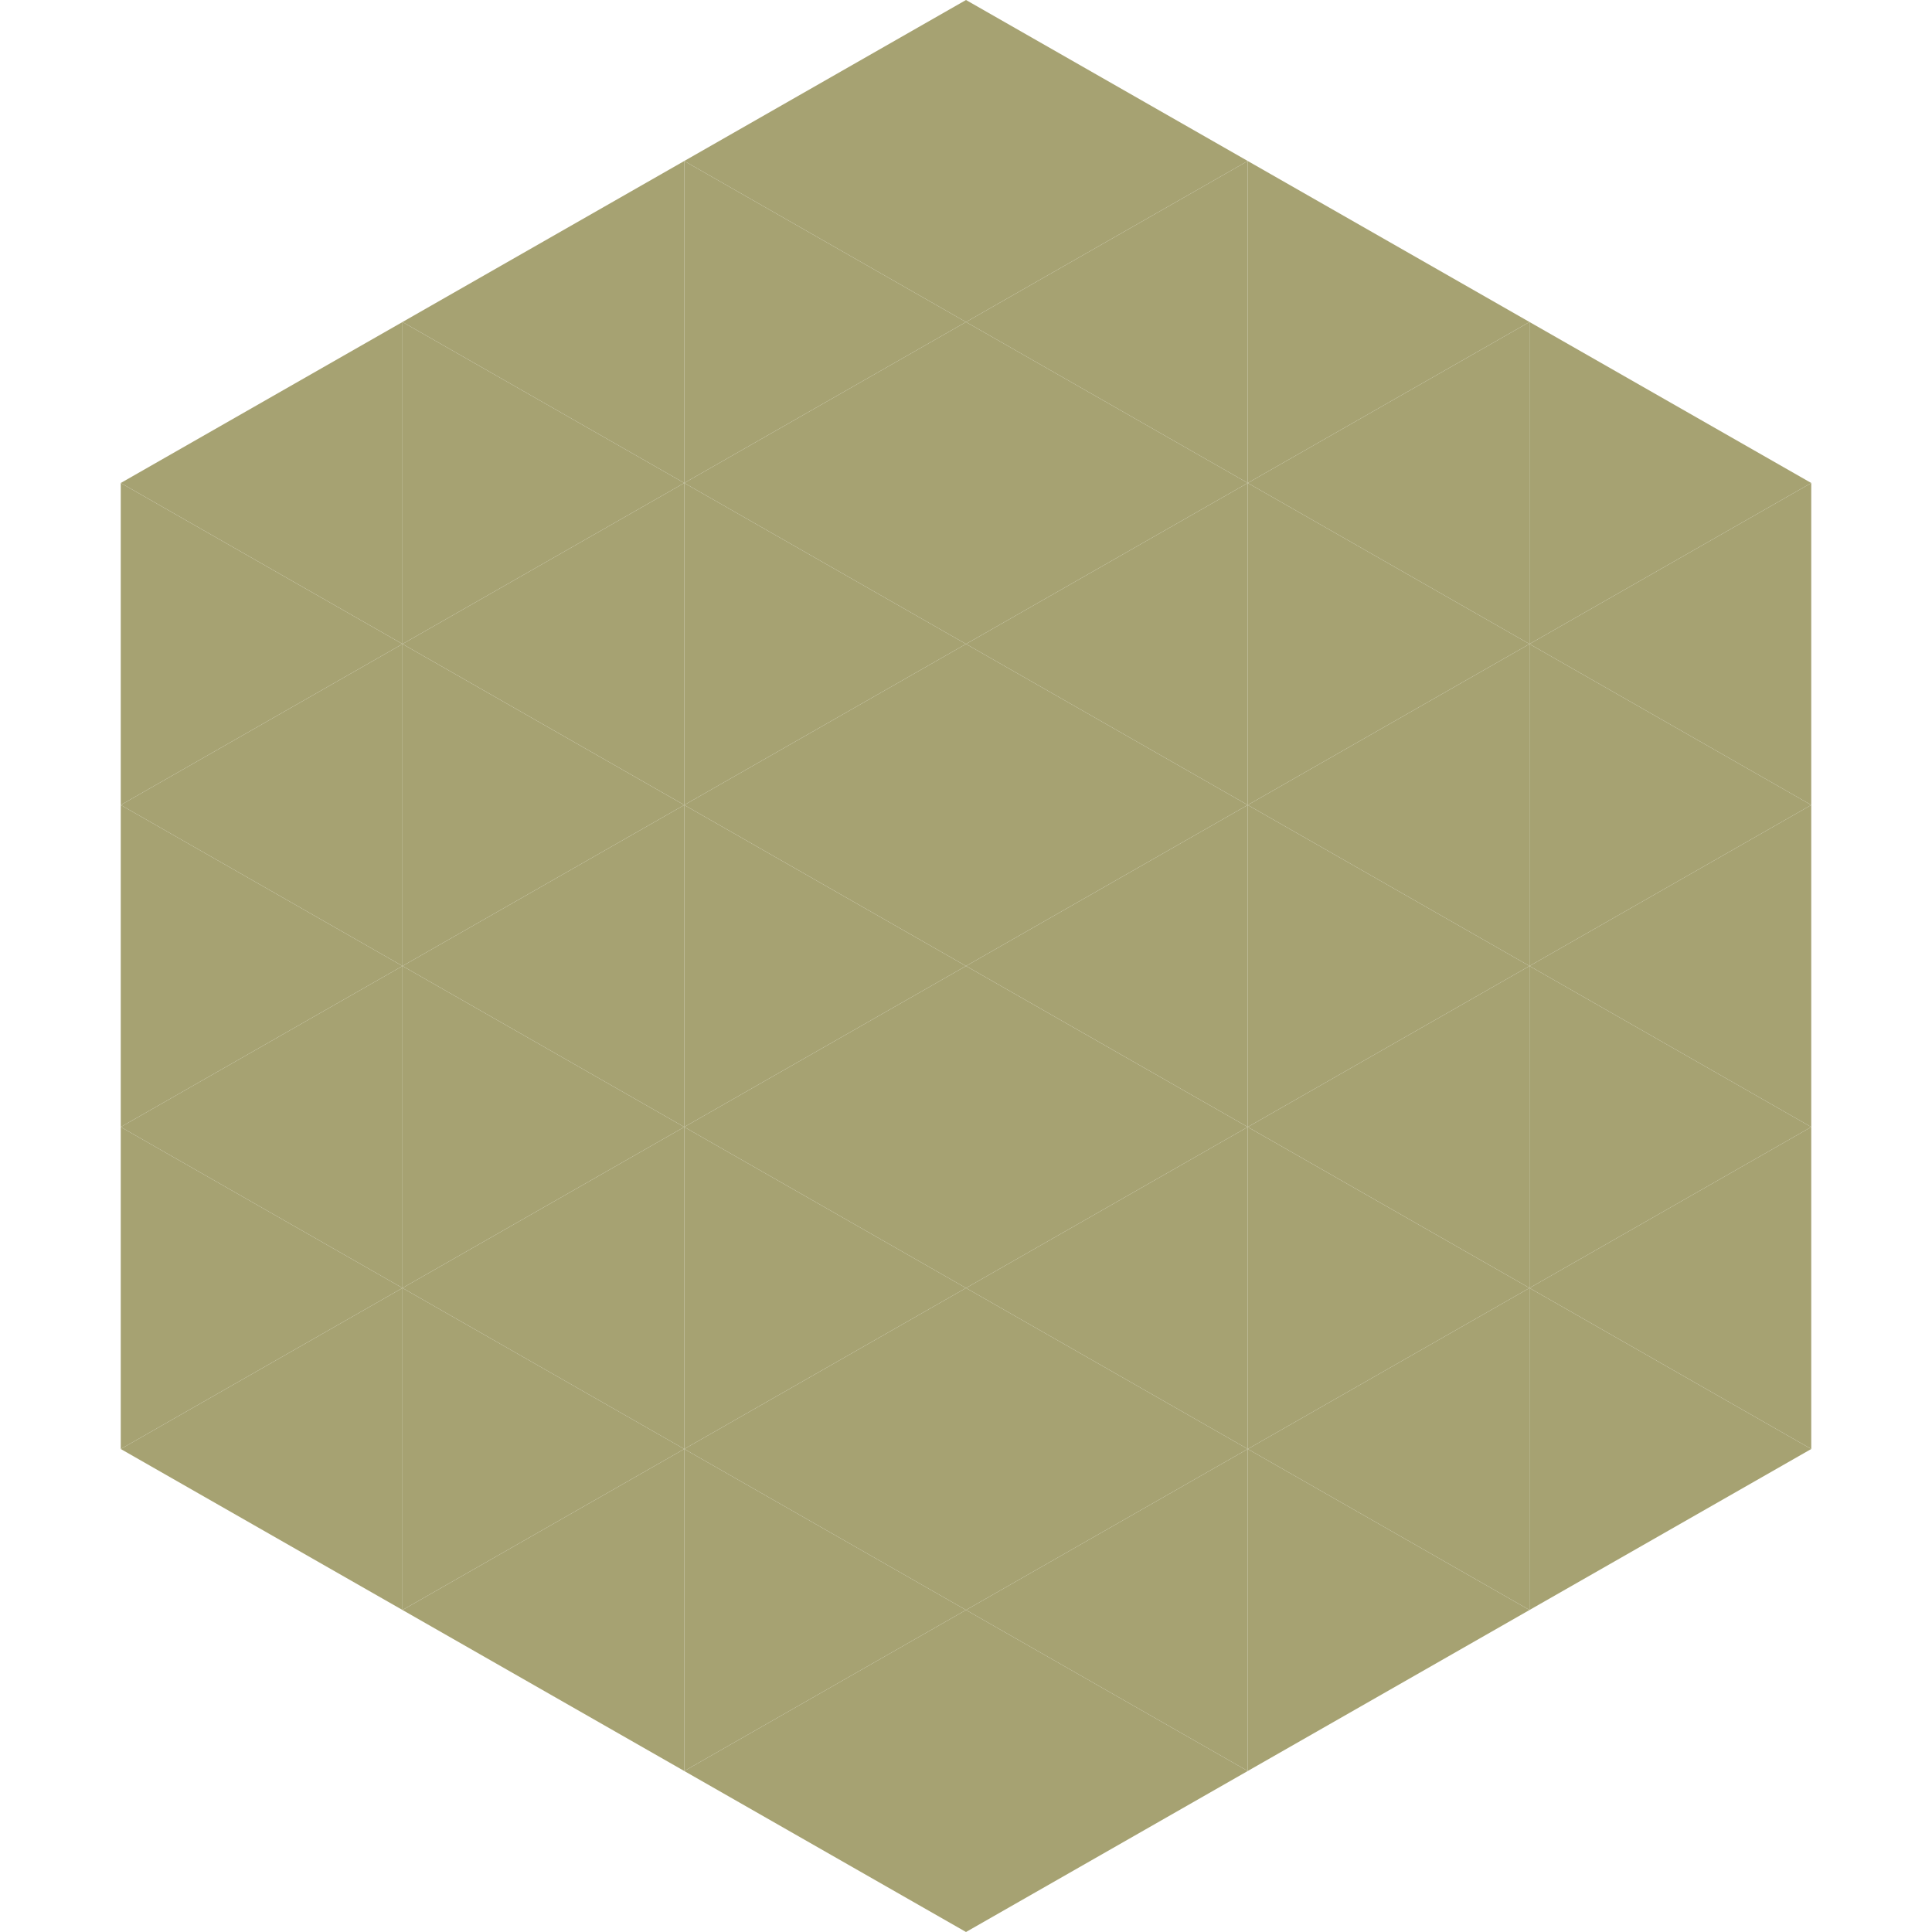 <?xml version="1.0"?>
<!-- Generated by SVGo -->
<svg width="240" height="240"
     xmlns="http://www.w3.org/2000/svg"
     xmlns:xlink="http://www.w3.org/1999/xlink">
<polygon points="50,40 15,60 50,80" style="fill:rgb(166,162,114)" />
<polygon points="190,40 225,60 190,80" style="fill:rgb(166,162,114)" />
<polygon points="15,60 50,80 15,100" style="fill:rgb(166,162,114)" />
<polygon points="225,60 190,80 225,100" style="fill:rgb(166,162,114)" />
<polygon points="50,80 15,100 50,120" style="fill:rgb(166,162,114)" />
<polygon points="190,80 225,100 190,120" style="fill:rgb(166,162,114)" />
<polygon points="15,100 50,120 15,140" style="fill:rgb(166,162,114)" />
<polygon points="225,100 190,120 225,140" style="fill:rgb(166,162,114)" />
<polygon points="50,120 15,140 50,160" style="fill:rgb(166,162,114)" />
<polygon points="190,120 225,140 190,160" style="fill:rgb(166,162,114)" />
<polygon points="15,140 50,160 15,180" style="fill:rgb(166,162,114)" />
<polygon points="225,140 190,160 225,180" style="fill:rgb(166,162,114)" />
<polygon points="50,160 15,180 50,200" style="fill:rgb(166,162,114)" />
<polygon points="190,160 225,180 190,200" style="fill:rgb(166,162,114)" />
<polygon points="15,180 50,200 15,220" style="fill:rgb(255,255,255); fill-opacity:0" />
<polygon points="225,180 190,200 225,220" style="fill:rgb(255,255,255); fill-opacity:0" />
<polygon points="50,0 85,20 50,40" style="fill:rgb(255,255,255); fill-opacity:0" />
<polygon points="190,0 155,20 190,40" style="fill:rgb(255,255,255); fill-opacity:0" />
<polygon points="85,20 50,40 85,60" style="fill:rgb(166,162,114)" />
<polygon points="155,20 190,40 155,60" style="fill:rgb(166,162,114)" />
<polygon points="50,40 85,60 50,80" style="fill:rgb(166,162,114)" />
<polygon points="190,40 155,60 190,80" style="fill:rgb(166,162,114)" />
<polygon points="85,60 50,80 85,100" style="fill:rgb(166,162,114)" />
<polygon points="155,60 190,80 155,100" style="fill:rgb(166,162,114)" />
<polygon points="50,80 85,100 50,120" style="fill:rgb(166,162,114)" />
<polygon points="190,80 155,100 190,120" style="fill:rgb(166,162,114)" />
<polygon points="85,100 50,120 85,140" style="fill:rgb(166,162,114)" />
<polygon points="155,100 190,120 155,140" style="fill:rgb(166,162,114)" />
<polygon points="50,120 85,140 50,160" style="fill:rgb(166,162,114)" />
<polygon points="190,120 155,140 190,160" style="fill:rgb(166,162,114)" />
<polygon points="85,140 50,160 85,180" style="fill:rgb(166,162,114)" />
<polygon points="155,140 190,160 155,180" style="fill:rgb(166,162,114)" />
<polygon points="50,160 85,180 50,200" style="fill:rgb(166,162,114)" />
<polygon points="190,160 155,180 190,200" style="fill:rgb(166,162,114)" />
<polygon points="85,180 50,200 85,220" style="fill:rgb(166,162,114)" />
<polygon points="155,180 190,200 155,220" style="fill:rgb(166,162,114)" />
<polygon points="120,0 85,20 120,40" style="fill:rgb(166,162,114)" />
<polygon points="120,0 155,20 120,40" style="fill:rgb(166,162,114)" />
<polygon points="85,20 120,40 85,60" style="fill:rgb(166,162,114)" />
<polygon points="155,20 120,40 155,60" style="fill:rgb(166,162,114)" />
<polygon points="120,40 85,60 120,80" style="fill:rgb(166,162,114)" />
<polygon points="120,40 155,60 120,80" style="fill:rgb(166,162,114)" />
<polygon points="85,60 120,80 85,100" style="fill:rgb(166,162,114)" />
<polygon points="155,60 120,80 155,100" style="fill:rgb(166,162,114)" />
<polygon points="120,80 85,100 120,120" style="fill:rgb(166,162,114)" />
<polygon points="120,80 155,100 120,120" style="fill:rgb(166,162,114)" />
<polygon points="85,100 120,120 85,140" style="fill:rgb(166,162,114)" />
<polygon points="155,100 120,120 155,140" style="fill:rgb(166,162,114)" />
<polygon points="120,120 85,140 120,160" style="fill:rgb(166,162,114)" />
<polygon points="120,120 155,140 120,160" style="fill:rgb(166,162,114)" />
<polygon points="85,140 120,160 85,180" style="fill:rgb(166,162,114)" />
<polygon points="155,140 120,160 155,180" style="fill:rgb(166,162,114)" />
<polygon points="120,160 85,180 120,200" style="fill:rgb(166,162,114)" />
<polygon points="120,160 155,180 120,200" style="fill:rgb(166,162,114)" />
<polygon points="85,180 120,200 85,220" style="fill:rgb(166,162,114)" />
<polygon points="155,180 120,200 155,220" style="fill:rgb(166,162,114)" />
<polygon points="120,200 85,220 120,240" style="fill:rgb(166,162,114)" />
<polygon points="120,200 155,220 120,240" style="fill:rgb(166,162,114)" />
<polygon points="85,220 120,240 85,260" style="fill:rgb(255,255,255); fill-opacity:0" />
<polygon points="155,220 120,240 155,260" style="fill:rgb(255,255,255); fill-opacity:0" />
</svg>
